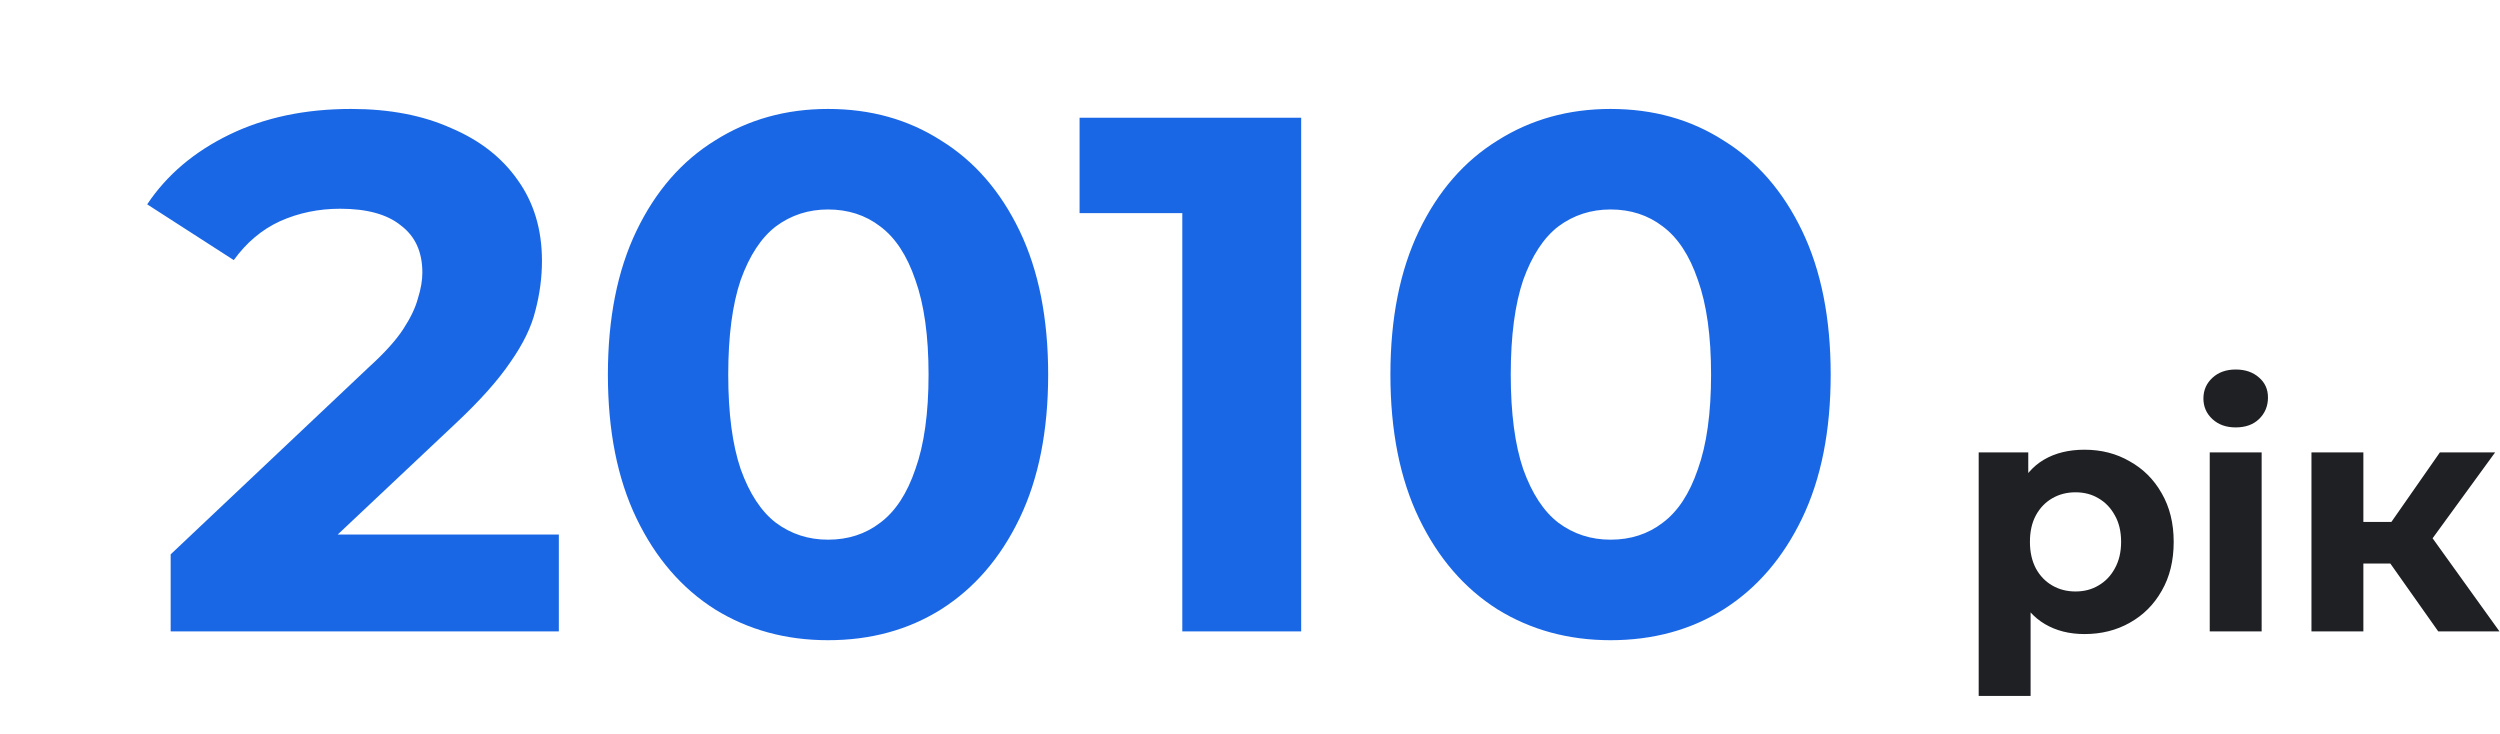 <svg xmlns="http://www.w3.org/2000/svg" width="293" height="86" viewBox="0 0 293 86" fill="none"><path d="M20.002 74V64.97L43.222 43.04C45.057 41.377 46.404 39.887 47.264 38.568C48.124 37.249 48.697 36.045 48.984 34.956C49.328 33.867 49.5 32.863 49.5 31.946C49.5 29.538 48.669 27.703 47.006 26.442C45.401 25.123 43.021 24.464 39.868 24.464C37.345 24.464 34.995 24.951 32.816 25.926C30.695 26.901 28.889 28.42 27.398 30.484L17.25 23.948C19.543 20.508 22.754 17.785 26.882 15.778C31.01 13.771 35.769 12.768 41.158 12.768C45.63 12.768 49.529 13.513 52.854 15.004C56.237 16.437 58.845 18.473 60.68 21.11C62.572 23.747 63.518 26.901 63.518 30.57C63.518 32.519 63.26 34.469 62.744 36.418C62.285 38.31 61.311 40.317 59.82 42.438C58.387 44.559 56.265 46.939 53.456 49.576L34.192 67.722L31.526 62.648H65.496V74H20.002ZM97.045 75.032C92.114 75.032 87.699 73.828 83.801 71.42C79.902 68.955 76.835 65.4 74.599 60.756C72.363 56.112 71.245 50.493 71.245 43.9C71.245 37.307 72.363 31.688 74.599 27.044C76.835 22.4 79.902 18.874 83.801 16.466C87.699 14.001 92.114 12.768 97.045 12.768C102.033 12.768 106.447 14.001 110.289 16.466C114.187 18.874 117.255 22.4 119.491 27.044C121.727 31.688 122.845 37.307 122.845 43.9C122.845 50.493 121.727 56.112 119.491 60.756C117.255 65.4 114.187 68.955 110.289 71.42C106.447 73.828 102.033 75.032 97.045 75.032ZM97.045 63.25C99.395 63.25 101.431 62.591 103.151 61.272C104.928 59.953 106.304 57.861 107.279 54.994C108.311 52.127 108.827 48.429 108.827 43.9C108.827 39.371 108.311 35.673 107.279 32.806C106.304 29.939 104.928 27.847 103.151 26.528C101.431 25.209 99.395 24.55 97.045 24.55C94.751 24.55 92.716 25.209 90.939 26.528C89.219 27.847 87.843 29.939 86.811 32.806C85.836 35.673 85.349 39.371 85.349 43.9C85.349 48.429 85.836 52.127 86.811 54.994C87.843 57.861 89.219 59.953 90.939 61.272C92.716 62.591 94.751 63.25 97.045 63.25ZM138.566 74V18.96L144.586 24.98H126.526V13.8H152.498V74H138.566ZM188.756 75.032C183.825 75.032 179.41 73.828 175.512 71.42C171.613 68.955 168.546 65.4 166.31 60.756C164.074 56.112 162.956 50.493 162.956 43.9C162.956 37.307 164.074 31.688 166.31 27.044C168.546 22.4 171.613 18.874 175.512 16.466C179.41 14.001 183.825 12.768 188.756 12.768C193.744 12.768 198.158 14.001 202 16.466C205.898 18.874 208.966 22.4 211.202 27.044C213.438 31.688 214.556 37.307 214.556 43.9C214.556 50.493 213.438 56.112 211.202 60.756C208.966 65.4 205.898 68.955 202 71.42C198.158 73.828 193.744 75.032 188.756 75.032ZM188.756 63.25C191.106 63.25 193.142 62.591 194.862 61.272C196.639 59.953 198.015 57.861 198.99 54.994C200.022 52.127 200.538 48.429 200.538 43.9C200.538 39.371 200.022 35.673 198.99 32.806C198.015 29.939 196.639 27.847 194.862 26.528C193.142 25.209 191.106 24.55 188.756 24.55C186.462 24.55 184.427 25.209 182.65 26.528C180.93 27.847 179.554 29.939 178.522 32.806C177.547 35.673 177.06 39.371 177.06 43.9C177.06 48.429 177.547 52.127 178.522 54.994C179.554 57.861 180.93 59.953 182.65 61.272C184.427 62.591 186.462 63.25 188.756 63.25Z" fill="#1A67E6"></path><path d="M244.304 74.312C242.536 74.312 240.989 73.922 239.663 73.142C238.337 72.362 237.297 71.179 236.543 69.593C235.815 67.981 235.451 65.953 235.451 63.509C235.451 61.039 235.802 59.011 236.504 57.425C237.206 55.839 238.22 54.656 239.546 53.876C240.872 53.096 242.458 52.706 244.304 52.706C246.28 52.706 248.048 53.161 249.608 54.071C251.194 54.955 252.442 56.203 253.352 57.815C254.288 59.427 254.756 61.325 254.756 63.509C254.756 65.719 254.288 67.63 253.352 69.242C252.442 70.854 251.194 72.102 249.608 72.986C248.048 73.87 246.28 74.312 244.304 74.312ZM231.902 81.566V53.018H237.713V57.308L237.596 63.548L237.986 69.749V81.566H231.902ZM243.251 69.32C244.265 69.32 245.162 69.086 245.942 68.618C246.748 68.15 247.385 67.487 247.853 66.629C248.347 65.745 248.594 64.705 248.594 63.509C248.594 62.287 248.347 61.247 247.853 60.389C247.385 59.531 246.748 58.868 245.942 58.4C245.162 57.932 244.265 57.698 243.251 57.698C242.237 57.698 241.327 57.932 240.521 58.4C239.715 58.868 239.078 59.531 238.61 60.389C238.142 61.247 237.908 62.287 237.908 63.509C237.908 64.705 238.142 65.745 238.61 66.629C239.078 67.487 239.715 68.15 240.521 68.618C241.327 69.086 242.237 69.32 243.251 69.32ZM258.981 74V53.018H265.065V74H258.981ZM262.023 50.093C260.905 50.093 259.995 49.768 259.293 49.118C258.591 48.468 258.24 47.662 258.24 46.7C258.24 45.738 258.591 44.932 259.293 44.282C259.995 43.632 260.905 43.307 262.023 43.307C263.141 43.307 264.051 43.619 264.753 44.243C265.455 44.841 265.806 45.621 265.806 46.583C265.806 47.597 265.455 48.442 264.753 49.118C264.077 49.768 263.167 50.093 262.023 50.093ZM285.762 74L278.742 64.055L283.695 61.13L292.938 74H285.762ZM270.903 74V53.018H276.987V74H270.903ZM275.193 66.044V61.169H282.525V66.044H275.193ZM284.28 64.211L278.586 63.587L285.957 53.018H292.431L284.28 64.211Z" fill="#1F2023"></path></svg>